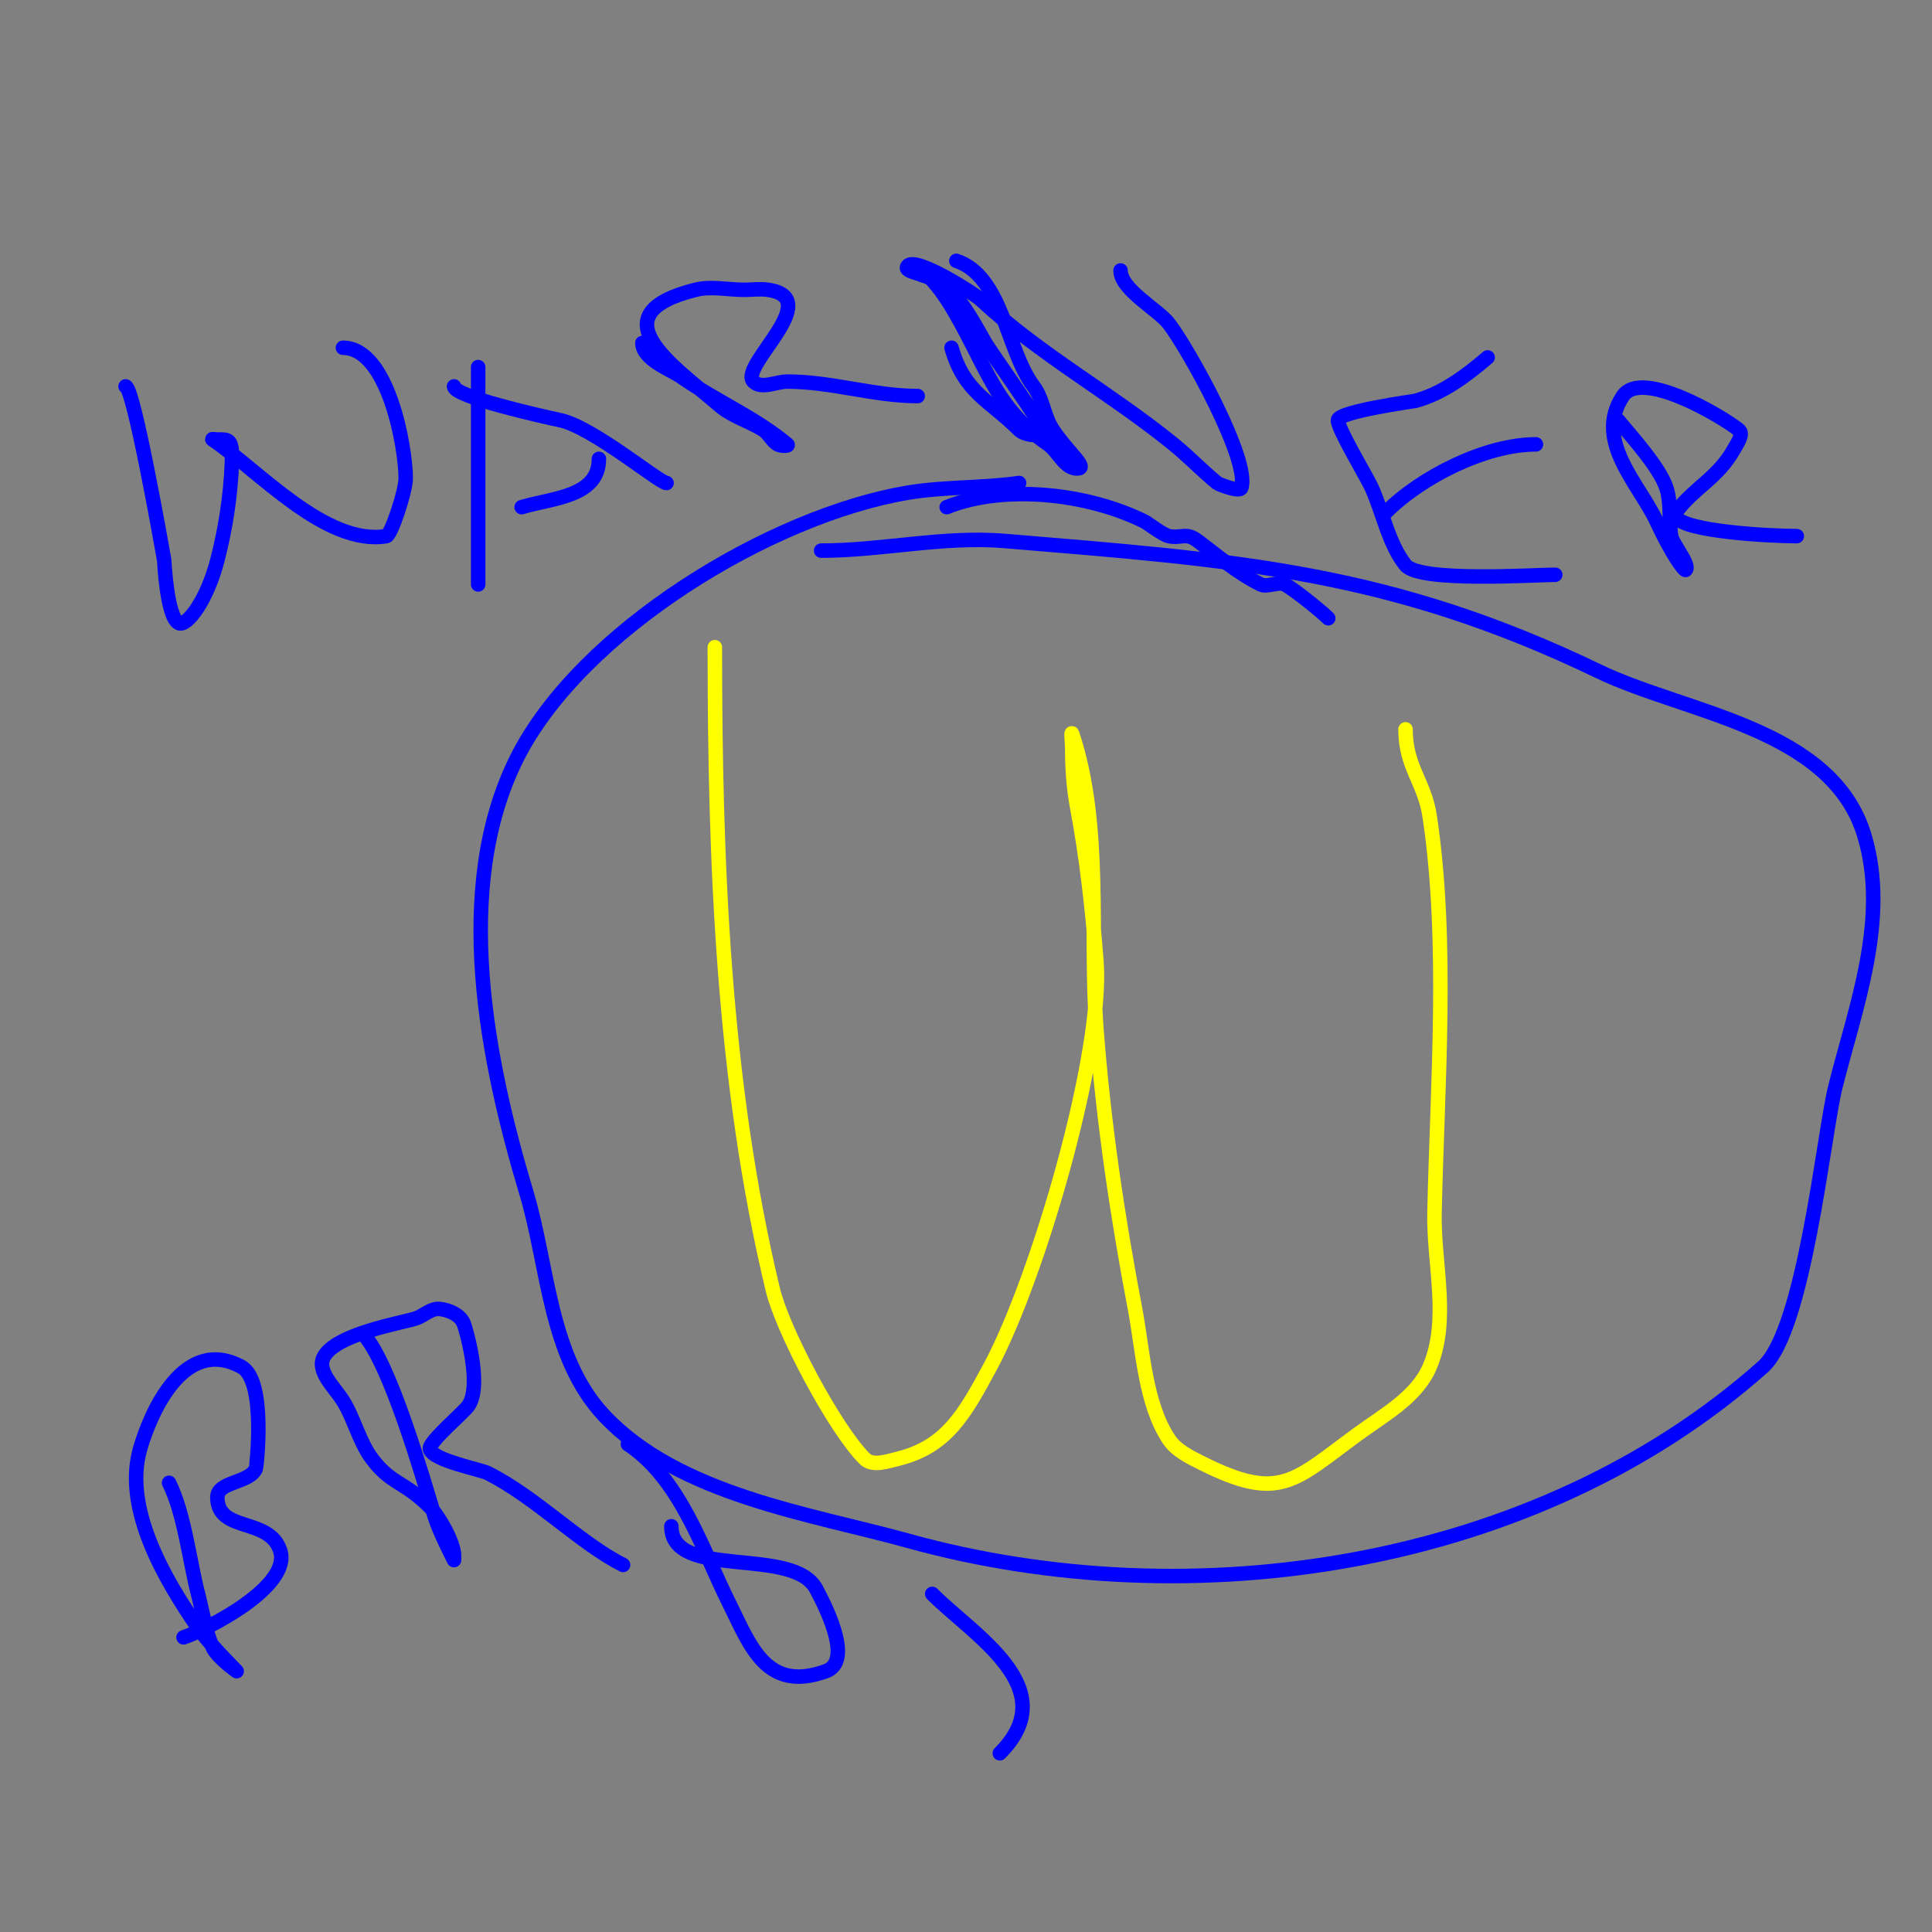 <svg viewBox='0 0 400 400' version='1.1' xmlns='http://www.w3.org/2000/svg' xmlns:xlink='http://www.w3.org/1999/xlink'><rect x="0" y="0" width="400" height="400" fill="#808080" stroke="none"/><g fill='none' stroke='#ffff00' stroke-width='3' stroke-linecap='round' stroke-linejoin='round'><path d='M148,134c0,44.212 1.655,89.897 12,133c2.016,8.401 12.797,28.797 19,35c1.65,1.65 4.736,0.566 7,0c9.991,-2.498 13.715,-9.185 19,-19c9.809,-18.217 23.472,-64.865 22,-84c-0.826,-10.733 -2.016,-21.416 -4,-32c-0.74,-3.945 -1,-7.986 -1,-12c0,-1 -0.316,-3.949 0,-3c6.287,18.862 3.537,41.497 5,61c1.455,19.399 4.365,38.917 8,58c1.58,8.297 2.078,19.616 7,27c1.591,2.386 4.435,3.718 7,5c15.958,7.979 18.843,3.649 32,-6c5.515,-4.045 12.306,-7.714 15,-14c4.204,-9.809 0.768,-21.331 1,-32c0.575,-26.464 2.918,-55.882 -1,-82c-1.072,-7.144 -5,-10.162 -5,-18'/></g>
<g fill='none' stroke='#0000ff' stroke-width='3' stroke-linecap='round' stroke-linejoin='round'><path d='M211,100c-7.618,1.088 -15.446,0.741 -23,2c-28.424,4.737 -67.837,28.674 -81,55c-13.533,27.067 -6.099,63.004 2,90c4.508,15.026 4.691,33.883 16,46c15.438,16.541 42.91,20.419 63,26c58.791,16.331 130.114,5.676 177,-36c8.599,-7.644 12.555,-48.221 15,-58c4.135,-16.541 11.185,-34.717 6,-52c-6.697,-22.324 -36.893,-25.282 -55,-34c-43.412,-20.902 -75.145,-23.012 -123,-27c-12.706,-1.059 -25.327,2 -38,2'/><path d='M196,105c11.995,-4.798 29.294,-2.853 41,3c0.673,0.337 3.753,2.751 5,3c2.69,0.538 3.489,-0.883 6,1c4.038,3.029 8.003,6.502 13,9c1.333,0.667 3.667,-0.667 5,0c1.792,0.896 7.538,5.538 9,7'/><path d='M26,80c1.583,0 7.169,31.223 8,36c0.004,0.021 0.531,11.765 3,13c1.664,0.832 5.849,-4.666 8,-13c1.684,-6.527 2.731,-13.264 3,-20c0.212,-5.309 -0.639,-5 -3,-5c-0.333,0 -1.277,-0.185 -1,0c9.407,6.271 23.438,22.094 36,20c0.947,-0.158 4,-9.247 4,-12c0,-6.315 -3.609,-27 -13,-27'/><path d='M99,76c0,15 0,30 0,45'/><path d='M94,80c0,2.123 18.362,6.22 22,7c6.745,1.445 20.536,13 22,13'/><path d='M108,105c6.412,-1.924 16,-2.106 16,-10'/><path d='M133,71c0,3.42 5.946,5.562 8,7c7.028,4.92 15.331,8.442 22,14c0.512,0.427 -1.428,0.343 -2,0c-1.213,-0.728 -1.801,-2.25 -3,-3c-2.91,-1.819 -6.394,-2.767 -9,-5c-10.125,-8.679 -25.376,-18.906 -5,-24c3.234,-0.808 6.667,0 10,0c1.667,0 3.35,-0.236 5,0c12.047,1.721 -6.137,15.863 -3,19c1.65,1.65 4.667,0 7,0c9.156,0 17.948,3 27,3'/><path d='M191,57c5.587,0 10.4,9.449 13,14c0.82,1.435 12,17.24 12,18c0,1.667 -3.821,1.179 -5,0c-6.133,-6.133 -11.328,-7.648 -14,-17'/><path d='M198,54c9.603,3.201 10.344,18.459 16,26c2.046,2.729 2.051,6.077 4,9c3.191,4.786 7.458,8 5,8c-2.603,0 -3.867,-3.507 -6,-5c-10.148,-7.104 -12.084,-14.154 -18,-25c-1.727,-3.165 -3.588,-6.32 -6,-9c-1.3,-1.445 -6.374,-1.626 -5,-3c1.808,-1.808 13.747,5.837 15,7c12.425,11.538 26.825,19.295 40,30c3.115,2.531 5.893,5.458 9,8c0.358,0.293 4.675,1.975 5,1c1.881,-5.644 -10.938,-28.719 -15,-34c-2.238,-2.91 -10,-7.042 -10,-11'/><path d='M308,74c-4.427,3.795 -9.366,7.498 -15,9c-0.282,0.075 -16,2.225 -16,4c0,1.894 5.868,11.509 7,14c2.297,5.053 3.498,11.623 7,16c2.896,3.62 26.834,2 31,2'/><path d='M287,106c7.258,-7.258 20.576,-14 31,-14'/><path d='M335,87c2.905,3.486 8.582,9.747 10,14c1.059,3.178 0.449,6.696 1,10c0.275,1.65 4.003,5.997 3,7c-0.258,0.258 -2.946,-3.383 -6,-10c-3.554,-7.7 -13.144,-16.784 -7,-26c3.811,-5.716 20.44,4.152 24,7c1.073,0.859 -0.333,2.799 -1,4c-3.296,5.933 -8.167,7.889 -12,13c-0.2,0.267 -0.149,0.702 0,1c1.536,3.073 19.793,4 25,4'/><path d='M35,307c3.193,6.386 4.243,16.266 6,23c0.959,3.678 1.477,7.518 3,11c0.945,2.159 5,5 5,5c0,0 -5.726,-5.692 -8,-9c-6.793,-9.88 -15.549,-24.58 -12,-37c2.143,-7.501 9.051,-23.518 21,-17c5.206,2.84 3.068,20.831 3,21c-1.238,3.095 -8,2.667 -8,6c0,7.374 10.685,4.054 13,11c2.477,7.431 -15.12,16.373 -20,18'/><path d='M75,276c5.653,5.653 12.734,30.637 15,38c0.965,3.138 4,9 4,9c0,0 0,-0.667 0,-1c0,-2.587 -3.126,-8.126 -5,-10c-5.402,-5.402 -7.966,-4.621 -12,-10c-2.642,-3.523 -3.646,-8.233 -6,-12c-1.74,-2.784 -5.468,-6.064 -4,-9c2.387,-4.775 16.084,-7.089 19,-8c1.713,-0.535 3.214,-2.179 5,-2c1.934,0.193 4.26,1.203 5,3c0.397,0.964 3.883,12.676 1,17c-0.933,1.399 -8.35,7.599 -8,9c0.594,2.377 10.377,4.189 12,5c9.849,4.925 19.168,14.584 28,19'/><path d='M130,299c10.954,7.303 15.346,21.692 21,33c4.305,8.611 7.605,18.507 20,14c5.362,-1.95 0.685,-11.966 -2,-17c-4.811,-9.021 -30,-1.715 -30,-13'/><path d='M193,330c8.681,8.681 27.456,19.544 14,33'/></g>
</svg>